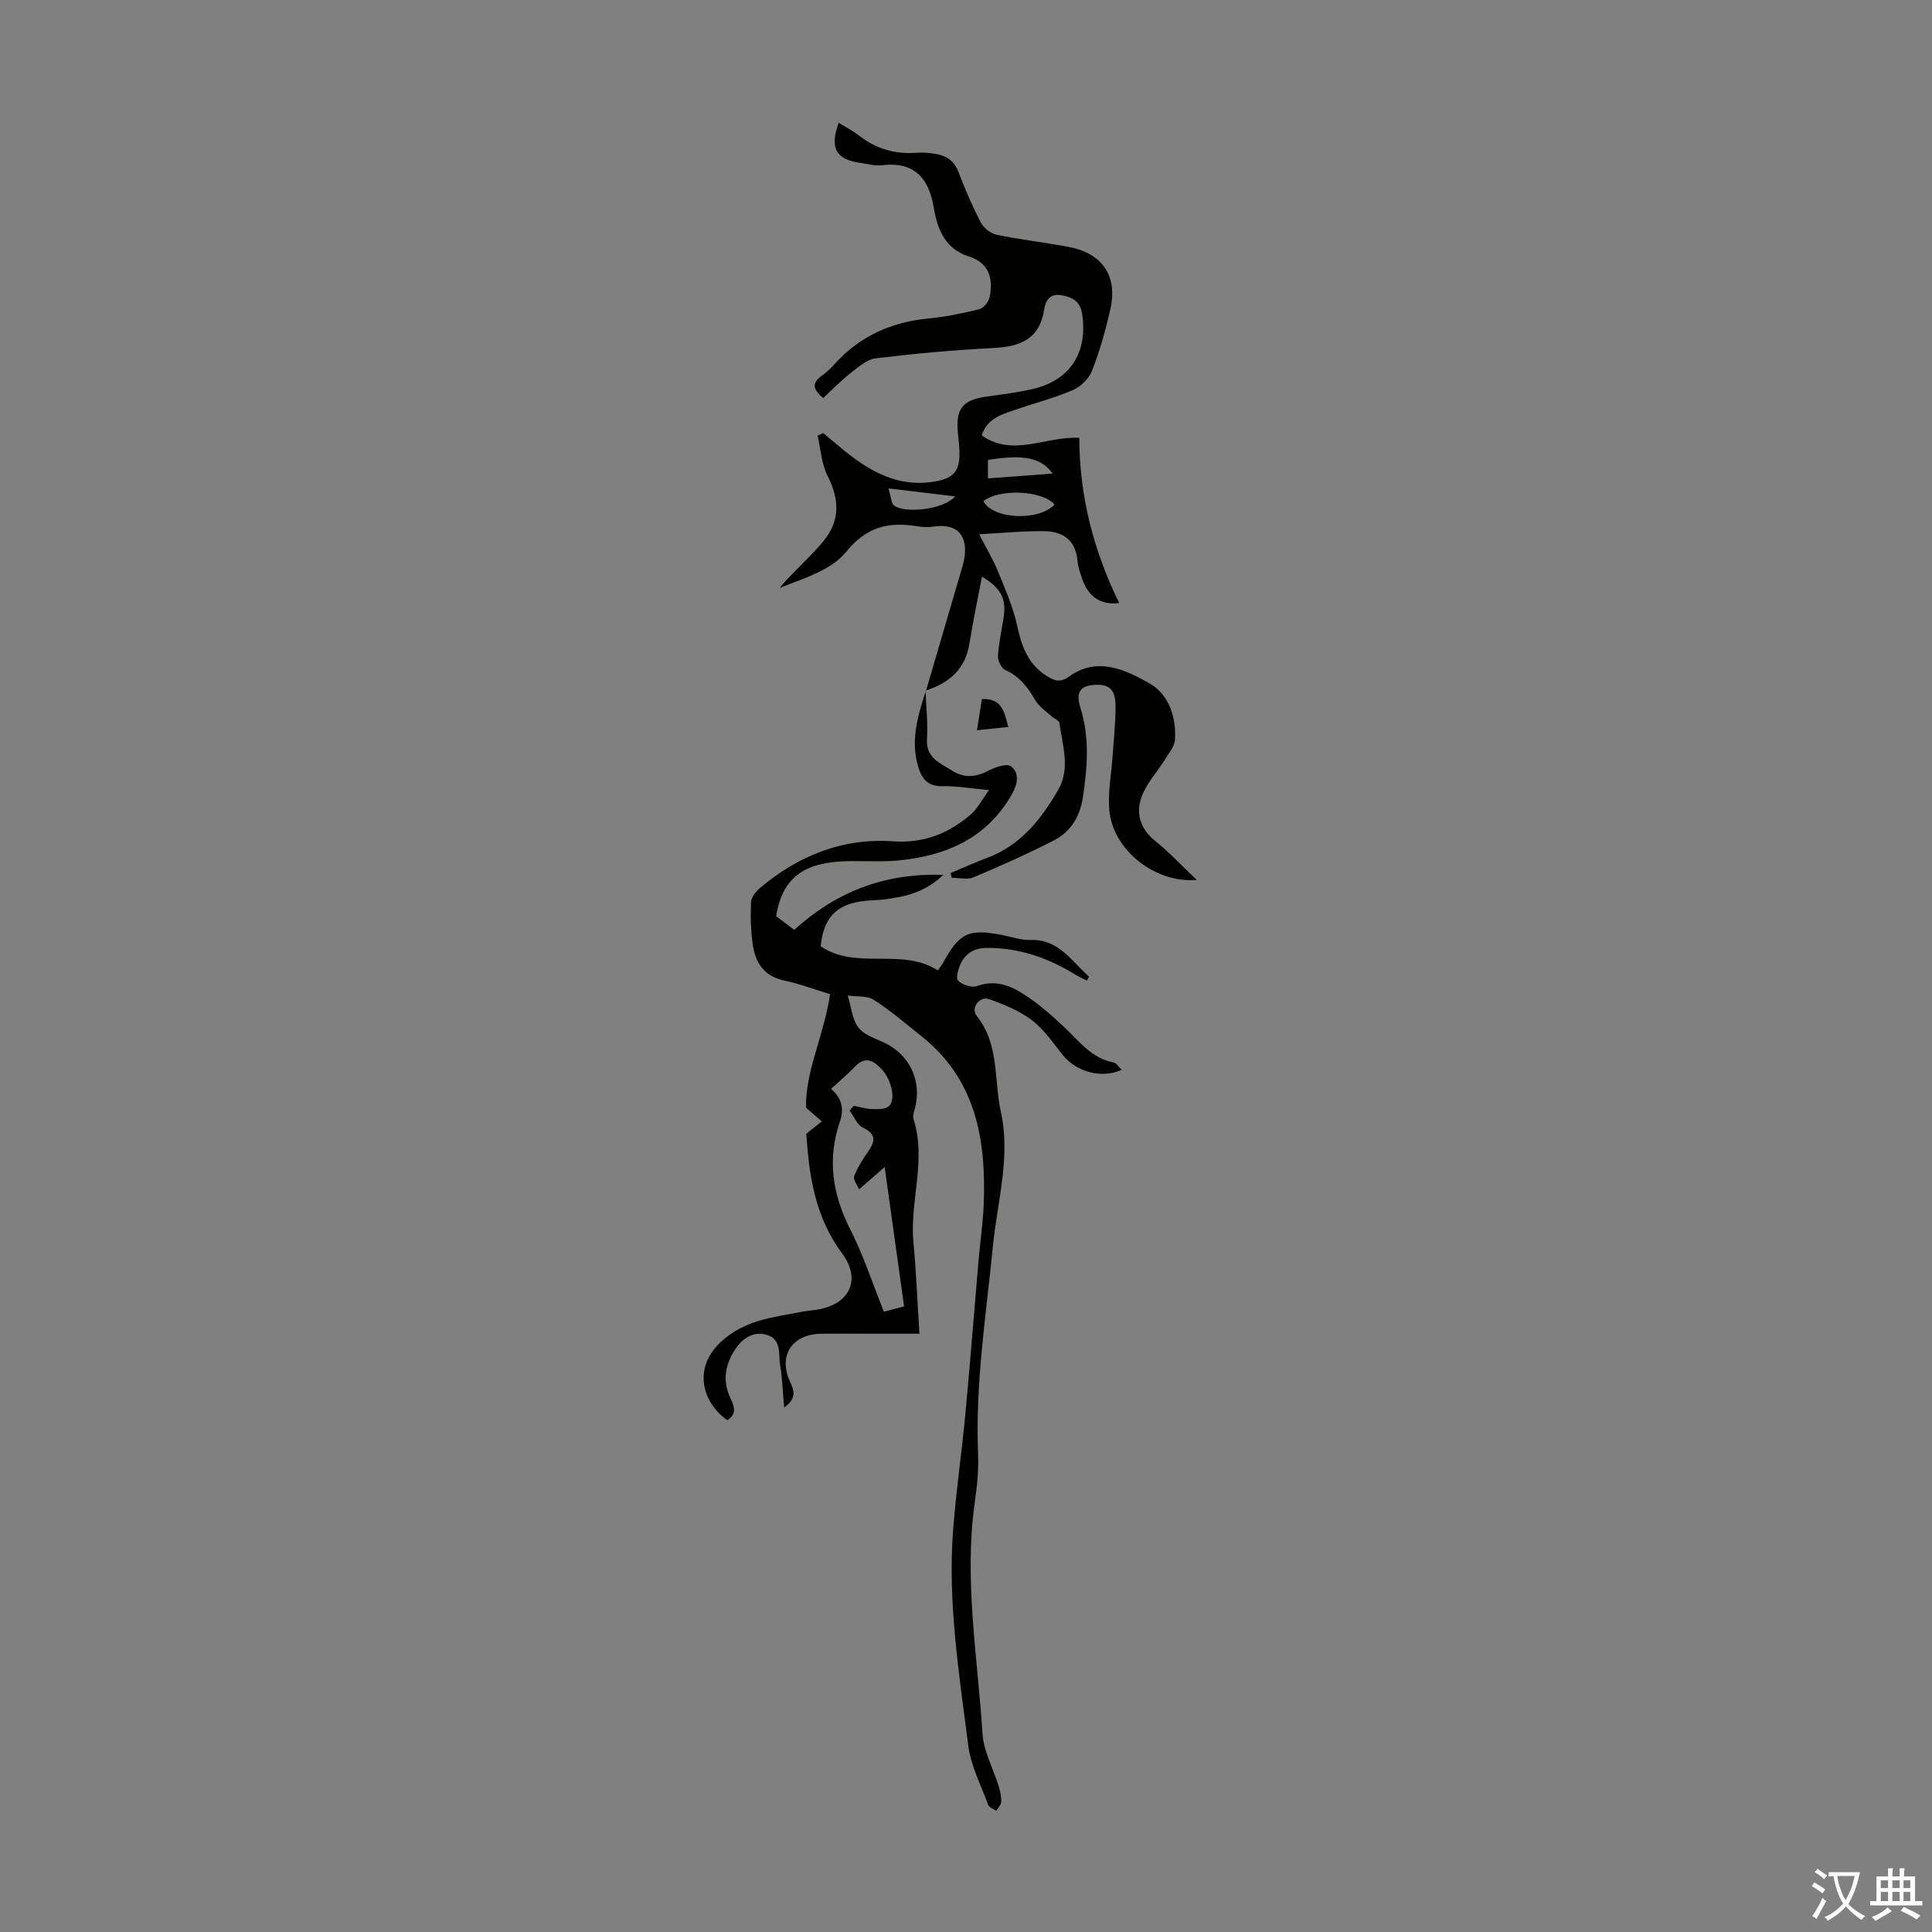 <svg enable-background="new 0 0 400 400" viewBox="0 0 400 400" xmlns="http://www.w3.org/2000/svg"><rect x="0" y="0" width="400" height="400" fill="#808080" stroke="none"/><g fill="#010100"><path d="m191.62 142.95c.12 3.35.51 6.71.3 10.04-.25 3.97 2.77 5.01 5.22 6.57 2.34 1.49 4.74 1.43 7.3.09 1.47-.77 3.96-1.67 4.86-1 1.81 1.35 1.41 3.66.22 5.76-5.13 9.05-13.44 12.7-23.24 13.71-3.22.33-6.49.15-9.73.16-7.74.03-14.39 1.67-15.85 11.41.82.62 2.12 1.61 3.73 2.83 8.49-7.68 18.37-11.81 30.88-11.39-3.85 3.67-7.89 4.51-12.04 5.06-1.66.22-3.36.17-5.01.42-5.29.81-7.78 3.61-8.35 9.3 7.41 5.05 16.76.18 24.25 5 .48-.68.83-1.1 1.09-1.57 3.4-6.21 5.27-7.1 12.15-5.77 1.98.38 3.97 1.1 5.93 1.04 5.95-.19 8.52 4.45 12.15 7.59-.16.28-.31.56-.47.83-.76-.4-1.56-.75-2.29-1.2-5.63-3.47-11.64-5.61-18.36-5.58-2.55.01-4.37 1.03-5.42 3.2-.53 1.1-1.1 3.07-.59 3.57.88.86 2.82 1.54 3.9 1.14 4.6-1.67 8.09.49 11.48 2.89 2.36 1.68 4.52 3.66 6.64 5.64 3.08 2.87 5.63 6.43 10.18 7.28.61.11 1.09.97 1.7 1.54-4.18 1.86-9.39.42-12.19-3.05-2.03-2.52-3.9-5.33-6.43-7.25-2.57-1.96-5.76-3.25-8.86-4.35-1.97-.7-3.85 1.85-2.56 3.47 4.74 5.91 3.54 13.22 5.01 19.87 2.06 9.31-.72 18.47-1.63 27.65-1.42 14.36-3.69 28.63-3.09 43.14.14 3.33-.21 6.72-.68 10.03-2.28 16.05.59 31.94 1.59 47.88.23 3.67 2.22 7.23 3.34 10.86.32 1.05.57 2.18.54 3.27-.02.64-.66 1.26-1.03 1.89-.58-.42-1.48-.71-1.68-1.27-1.49-4.06-3.58-8.08-4.12-12.29-1.87-14.75-4.26-29.51-3.14-44.46.6-8.03 1.78-16.01 2.54-24.03.99-10.57 1.81-21.16 2.72-31.74.35-4.01.95-8.01 1.1-12.03.48-13.28-1.67-25.65-12.91-34.57-3.23-2.56-6.37-5.3-9.83-7.51-1.42-.91-3.59-.64-5.42-.91.71 2.29.89 5.02 2.3 6.75 1.37 1.68 4.02 2.28 6.07 3.43 4.74 2.67 6.9 7.82 5.56 13.08-.19.75-.54 1.63-.32 2.3 2.74 8.54-.82 17.05-.01 25.58.58 6.11.81 12.25 1.24 18.88-3.15 0-6.56 0-9.97 0-3.47 0-6.94-.04-10.41.01-5.99.09-8.87 4.51-6.45 9.81.81 1.76 1.58 3.53-1.18 5.46-.29-3.22-.37-6.02-.83-8.76-.4-2.36.43-5.51-3.06-6.36-2.88-.7-5.45 1.11-7.17 4.7-1.34 2.81-1.42 5.55-.1 8.39.75 1.62 1.54 3.37-.62 4.65-5.14-3.64-7.19-10.71-1.37-16.15 4.94-4.62 10.67-5.07 16.49-6.24 1.2-.24 2.44-.32 3.65-.52 6.61-1.12 9.02-6.24 5-11.63-5.67-7.61-6.85-16.31-7.4-24.76 1.31-1.05 2.26-1.81 3.2-2.56-.85-.74-1.69-1.47-3.25-2.82-.23-7.43 3.73-15.01 4.97-23.51-3.11-.95-6.23-2.13-9.46-2.82-4.19-.89-6.02-3.68-6.55-7.48-.4-2.87-.49-5.81-.36-8.71.04-1.01.95-2.21 1.79-2.93 7.99-6.75 17.17-10.46 27.73-9.71 6.24.44 11.43-1.65 15.98-5.57 1.4-1.2 2.28-3 3.78-5.04-3.9-.35-6.8-.87-9.68-.81-3.18.07-4.36-1.75-5.07-4.3-1.49-5.36.03-10.4 1.67-15.43zm-19.56 82.49c2.42 2.09 2.67 4.32 1.8 6.89-2.61 7.69-1.51 14.93 2.16 22.16 2.75 5.43 4.65 11.28 6.99 17.09 1.53-.41 2.78-.74 4.17-1.11-1.31-9.39-2.58-18.52-4.02-28.85-2.08 1.82-3.43 3-5.3 4.63-.35-.88-1.25-2-1-2.72.6-1.71 1.65-3.3 2.69-4.82 1.44-2.1 2.23-3.75-.89-5.24-1.21-.58-1.86-2.33-2.77-3.54.29-.33.57-.65.86-.98 1.28.24 2.55.63 3.83.67 1.15.04 2.62.07 3.41-.57 1.54-1.23.61-5.48-1.4-7.62-1.68-1.8-3.36-2.9-5.55-.62-1.45 1.52-3.08 2.88-4.98 4.63z"/><path d="m191.72 143.05c2.51-8.58 5-17.16 7.53-25.73 1.57-5.32-.12-9.19-6.01-8.28-1.09.17-2.25.08-3.35-.09-5.91-.94-10.46.06-14.73 5.33-3.06 3.78-8.72 5.45-13.73 7.44.51-.59.99-1.21 1.53-1.78 2.47-2.59 5.11-5.03 7.41-7.76 3.58-4.25 3.5-8.69.96-13.68-1.26-2.48-1.41-5.52-2.06-8.31.4-.17.79-.35 1.19-.52 1.93 1.6 3.81 3.26 5.8 4.77 5.14 3.9 10.7 6.45 17.41 5.23 3.69-.67 5.01-2.08 4.98-5.83-.01-1.34-.17-2.68-.31-4.02-.55-5.25.93-7.07 6.18-7.75 2.99-.39 5.98-.81 8.93-1.44 7.98-1.71 11.82-7.52 10.6-15.59-.39-2.59-1.88-3.48-4.24-3.91-2.53-.46-3.35 1.22-3.62 2.93-.95 6.17-4.95 7.71-10.5 7.99-8.15.41-16.29 1.16-24.39 2.14-1.86.23-3.65 1.85-5.25 3.1-1.98 1.55-3.74 3.39-5.61 5.11-2.21-1.8-2.34-3.12-.37-4.55.99-.72 1.91-1.57 2.73-2.48 5.21-5.78 11.73-8.69 19.43-9.43 3.55-.34 7.08-1.07 10.54-1.93.89-.22 1.93-1.53 2.12-2.5.77-3.84-.07-7.07-4.33-8.43-4.85-1.54-6.48-5.6-7.21-9.97-1.05-6.33-4.07-9.72-10.87-8.89-1.4.17-2.88-.3-4.32-.49-5.03-.67-6.45-3.06-4.51-8.3 1.45.9 2.92 1.64 4.2 2.64 3.52 2.75 7.46 3.89 11.9 3.56 1.33-.1 2.7.01 4.01.24 2.21.38 3.81 1.45 4.69 3.75 1.35 3.55 2.85 7.06 4.6 10.42.59 1.14 2.03 2.3 3.27 2.56 4.92 1.02 9.94 1.58 14.88 2.51 7.02 1.31 10.23 5.98 8.69 12.87-.97 4.34-2.2 8.67-3.81 12.81-.63 1.63-2.36 3.29-3.99 3.99-3.88 1.66-8.03 2.72-12.03 4.11-2.72.94-5.63 1.7-6.81 5.25 6.47 4.59 13.18.14 20.21.51.01 12 2.94 23.36 8.26 34.2-3.77.5-6.37-1.29-7.63-4.89-.44-1.26-.9-2.57-1.01-3.89-.36-4.14-2.94-6-6.66-6.09-4.3-.09-8.61.37-13.69.63 1.61 3.14 2.93 5.33 3.88 7.67 1.5 3.69 3.15 7.4 3.98 11.26.93 4.36 2.32 8.12 6.31 10.53 1.53.93 2.68 1.27 4.45-.01 5.82-4.19 11.68-1.4 16.67 1.44 3.89 2.21 5.57 6.93 5.24 11.67-.1 1.44-1.3 2.83-2.13 4.17-1.61 2.6-3.85 4.95-4.82 7.76-1.14 3.28-.28 6.48 2.79 8.95 3.01 2.42 5.68 5.29 8.67 8.12-8.57.76-17.33-6.13-18.1-14.4-.34-3.61.41-7.32.66-10.98.24-3.56.65-7.12.63-10.68-.02-3.58-1.52-4.63-4.83-4.27-3.57.39-2.99 2.91-2.36 4.97 1.86 6.09 1.34 12.17.43 18.28-.58 3.89-2.49 7.09-5.94 8.87-5.45 2.8-11.07 5.3-16.72 7.69-1.28.54-2.98.08-4.49.08-.09-.33-.17-.65-.26-.98 2.55-1.06 5.08-2.2 7.67-3.17 6.92-2.61 11.18-8.06 14.66-14.11 2.52-4.37.85-9.2.21-13.81-.07-.54-1.16-.91-1.71-1.42-1.13-1.05-2.52-1.97-3.27-3.26-1.55-2.68-3.28-4.95-6.23-6.27-.8-.36-1.55-1.91-1.5-2.86.15-2.66.75-5.3 1.16-7.95.61-3.91-.48-6.1-4.47-8.52-.89 4.71-1.87 9.24-2.59 13.82-.84 5.34-4.19 8.21-9.04 9.77-.06-.02.04.08.04.08zm11.88-39.28c1.96 3.74 11.44 4.19 14.73.7-2.45-2.94-11.4-3.37-14.73-.7zm.94-4.72c4.54-.34 8.86-.66 13.39-1-2.27-3.3-6.15-4.04-13.39-2.82zm-20.6 2.07c.57 1.84.56 3.09 1.17 3.55 2.18 1.66 10.2.9 12.65-1.9-4.29-.51-8.58-1.02-13.82-1.65z"/><path d="m202.27 151.19c.39-2.45.7-4.41 1.02-6.45 4.19-.22 4.67 2.72 5.46 5.77-2.17.23-4.18.44-6.48.68z"/></g><path d="m377.9 391.2c-.2.3-.4.5-.6.8-.7-.6-1.4-1-2.2-1.5.2-.3.4-.5.5-.8.6.4 1.4.8 2.3 1.5zm-1.8 6.1c-.2-.2-.5-.4-.9-.6.4-.6.8-1.2 1.2-1.9s.7-1.3.9-1.9c.3.3.5.5.8.7-.7 1.3-1.4 2.6-2 3.7zm2.2-9c-.3.3-.5.5-.6.8-.6-.6-1.3-1.1-2-1.5.3-.3.5-.5.6-.7.6.5 1.3.9 2 1.4zm.3.2v-.9h2 4.5c-.3 1.3-.6 2.5-1 3.6s-.9 2.1-1.4 3c.4.5 1 1 1.6 1.4s1.2.8 1.9 1.1c-.3.2-.5.4-.8.8-.4-.3-1-.7-1.6-1.2s-1.2-1.1-1.6-1.6c-.5.6-1.1 1.1-1.7 1.6s-1.4.9-2.1 1.4c-.1-.3-.3-.5-.7-.8.6-.2 1.2-.5 1.9-1s1.4-1.1 2-1.8c-.5-.8-.9-1.6-1.2-2.5s-.6-2-.8-3.2c-.4.1-.7.1-1 .1zm2.5 2.7c.3 1 .7 1.7 1 2.2.3-.5.6-1.1 1-2s.6-1.9.9-3h-3.2-.4c.1.9.3 1.8.7 2.8z" fill="#fcfbfa"/><path d="m396.5 388.5v1.5 3.6h1.5v.9c-.4 0-1 0-1.7 0h-7.9c-.5 0-.9 0-1.2 0v-.9h1.3v-3.5c0-.7 0-1.2 0-1.6h2.4c0-.8 0-1.4 0-1.7h1c0 .3-.1.8-.1 1.7h1.5c0-.8 0-1.4 0-1.7h1c0 .3-.1.9-.1 1.7zm-8.2 9.2c-.2-.3-.5-.5-.8-.8.8-.3 1.4-.6 1.9-.9s1-.7 1.4-1.1c.3.3.6.5.9.8-1.6 1-2.8 1.6-3.4 2zm2.6-6.8v-1.6h-1.5v1.6zm0 2.7v-1.9h-1.5v1.9zm2.4-2.7v-1.6h-1.5v1.6zm0 2.7v-1.9h-1.5v1.9zm.2 2 .7-.8c.4.2.9.5 1.6.8s1.3.7 1.8 1c-.3.3-.5.5-.8.8-.4-.3-1.5-1-3.3-1.8zm2-4.7v-1.6h-1.4v1.6zm0 2.7v-1.9h-1.4v1.9z" fill="#fcfbfa"/></svg>
